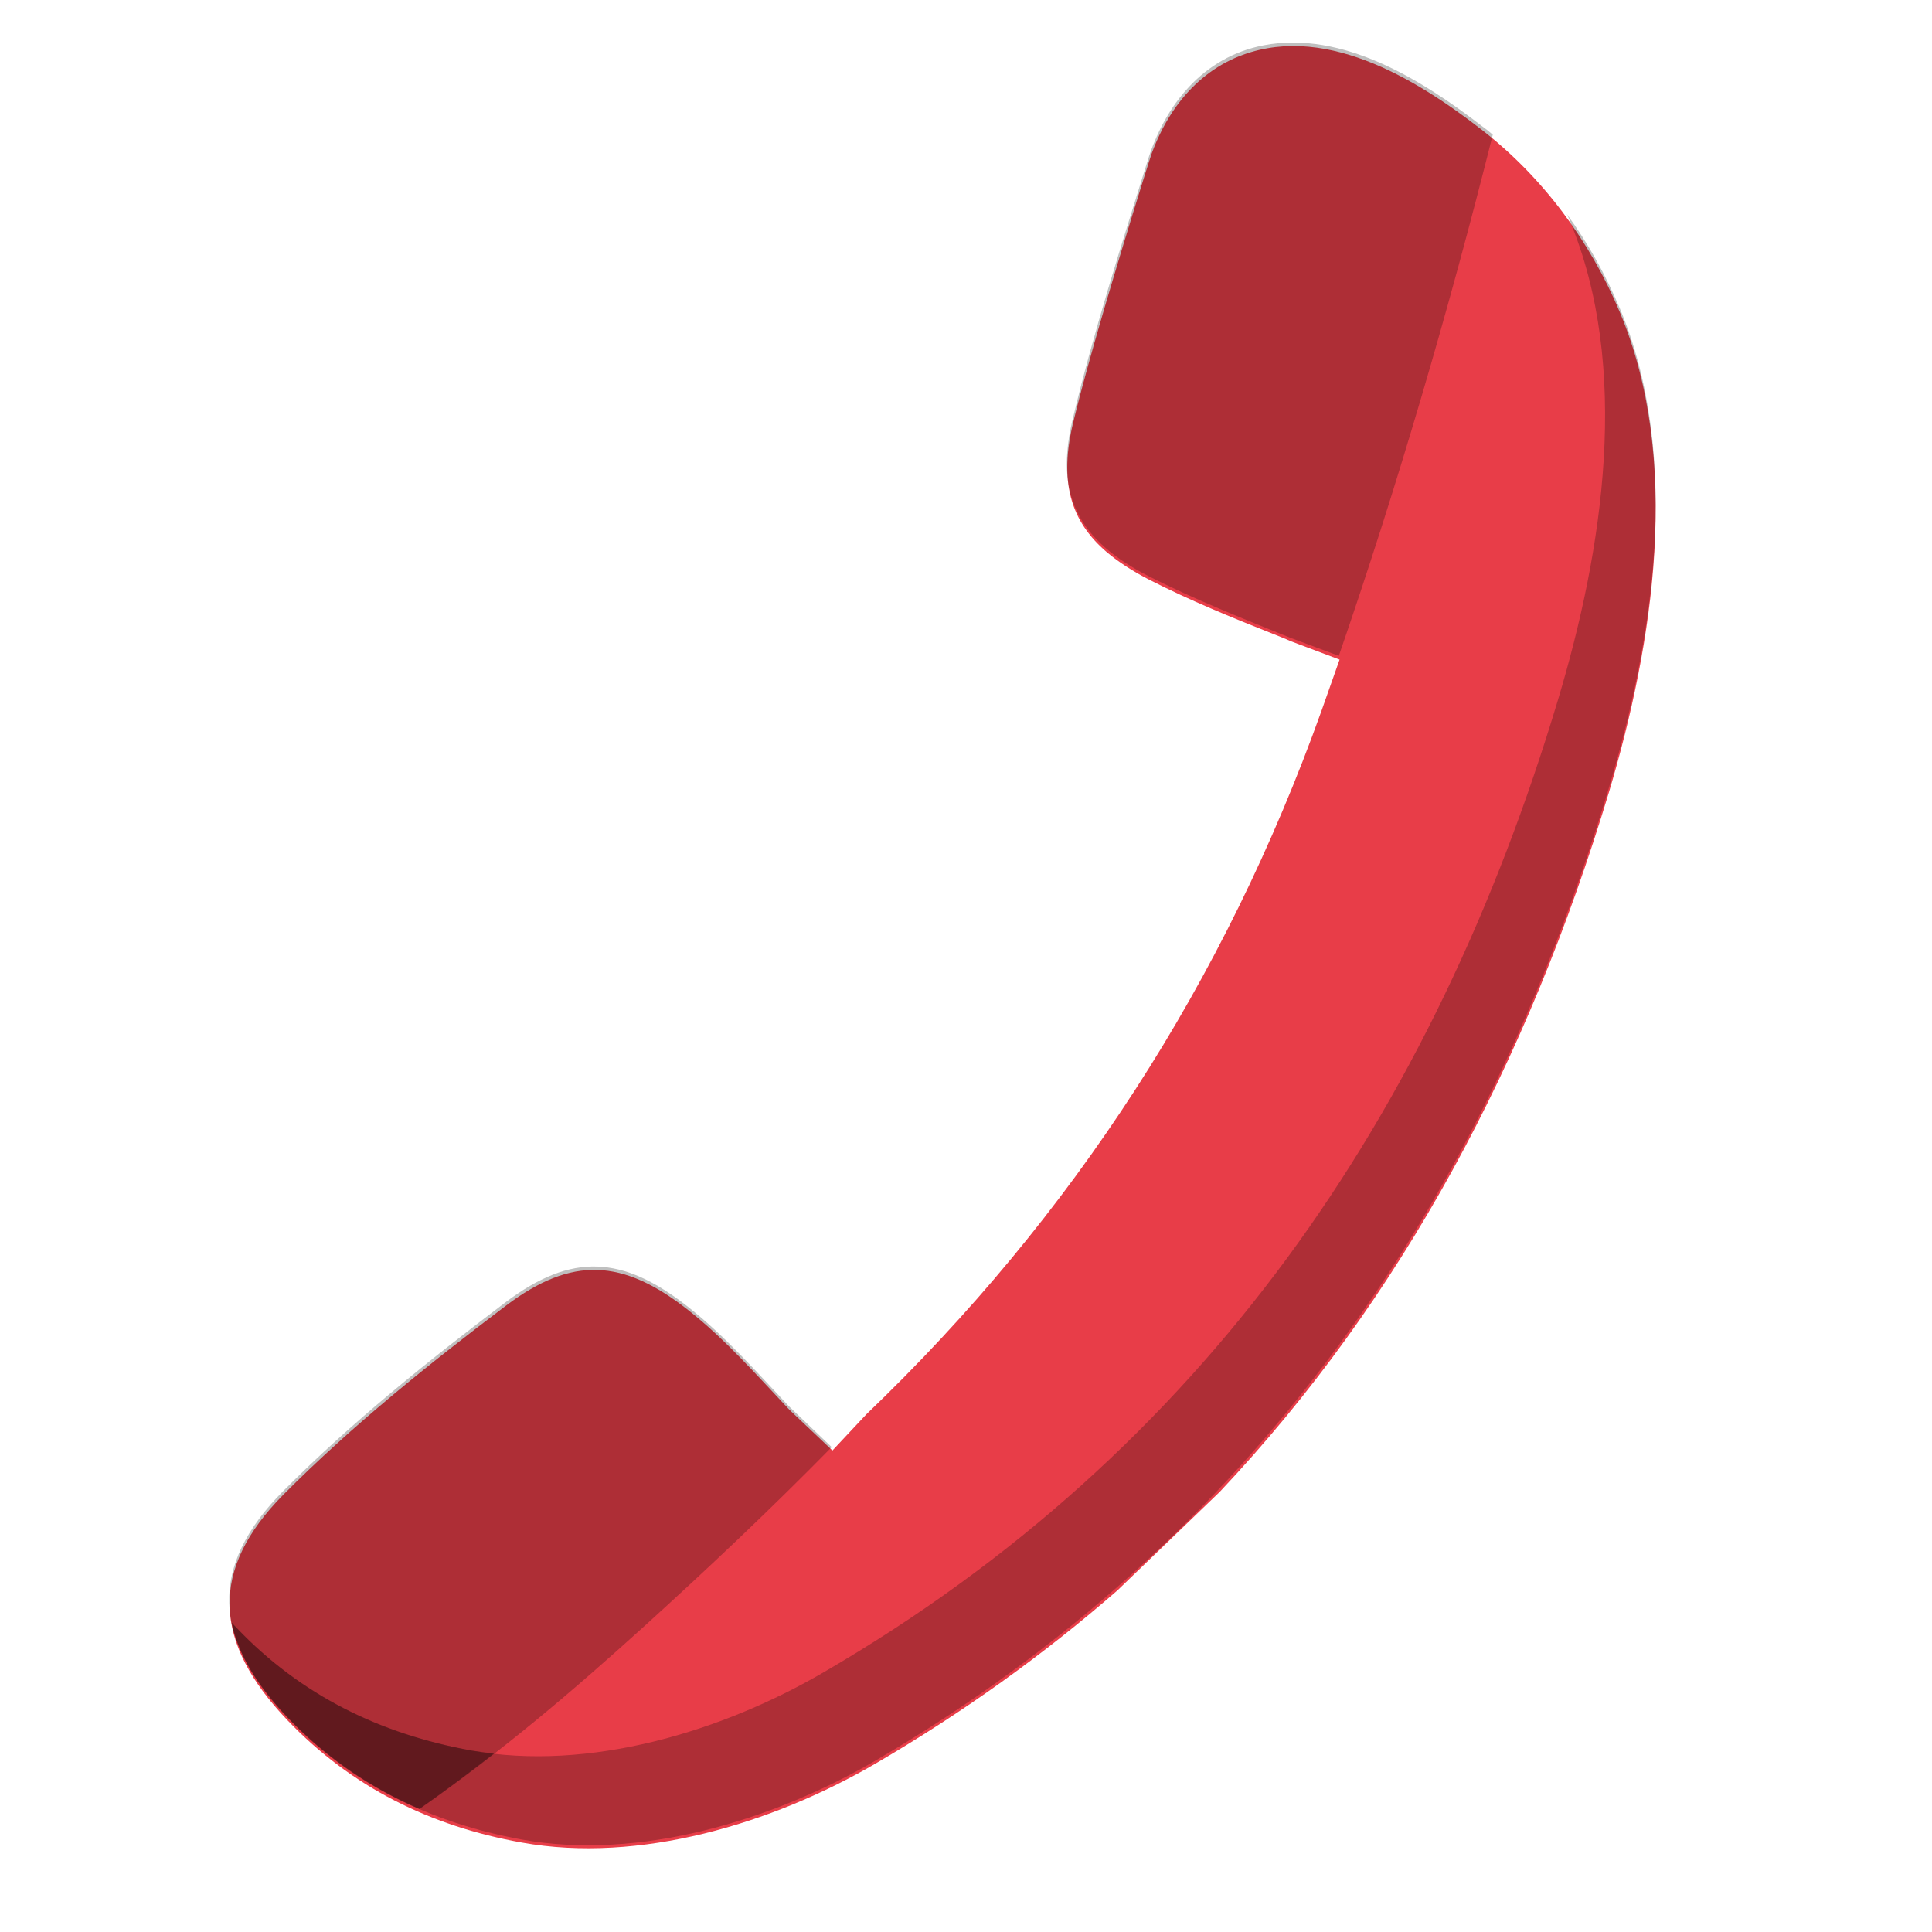<?xml version="1.0" encoding="utf-8"?>
<!-- Generator: Adobe Illustrator 26.0.2, SVG Export Plug-In . SVG Version: 6.00 Build 0)  -->
<svg version="1.1" id="Capa_1" xmlns="http://www.w3.org/2000/svg" xmlns:xlink="http://www.w3.org/1999/xlink" x="0px" y="0px"
	 viewBox="0 0 512 512" style="enable-background:new 0 0 512 512;" xml:space="preserve">
<style type="text/css">
	.st0{fill:#E83D48;}
	.st1{opacity:0.25;}
</style>
<g>
	<path class="st0" d="M429.3,82.8c-7.9-18.9-20.4-35.8-36.6-48.4c-17.5-13.6-42.6-29-65.5-19c-6.3,2.8-11.4,7.2-15.4,12.7
		c-2.7,3.7-4.9,8-6.6,12.6c-0.4,1-15.3,48.3-20.8,71.3c-3.7,15.4-0.9,26,9,34.4c3.1,2.6,6.8,5,11.3,7.3c10.6,5.4,21.6,9.9,32.7,14.3
		c1.5,0.6,3.1,1.2,4.6,1.9l13,4.9l-4.8,13.6c-25.6,71.6-65.7,133.8-120.6,186.4l-9,9.6l-11.4-10.8c-8.6-9.1-17-18.7-26.8-26.4
		c-17.3-13.6-30.8-14.4-48.3-1.2c-20.5,15.5-40.8,31.8-58.9,50c-20,20.1-18.6,39.4,1,59.9c17,17.8,38,28.1,62.1,32.4
		c31.1,5.6,66.3-5,93.5-20.8c23.5-13.7,44.9-29.1,64.3-46l27.1-26.1c48.4-51.3,81.7-114.1,103.2-185.5
		C438.2,170.3,445.7,122,429.3,82.8L429.3,82.8z"/>
	<path class="st1" d="M354.8,173.8c15.4-44.6,29.1-91.4,40.8-138.1c-0.9-0.8-1.9-1.6-2.9-2.3C376.9,21.2,355.7,8,334.9,12
		c-16.1,3.1-26.2,15.8-30.8,30.7c-7,22.6-14.3,45.2-19.8,68.3c-4.9,20.2,1.5,32.2,20.3,41.8c12.1,6.1,24.7,11.1,37.3,16.2
		L354.8,173.8z"/>
	<path class="st1" d="M220.4,383.5c-15.8,16.1-32.5,31.9-49.7,47.5c-19.1,17.3-37.3,32.8-59.5,48.4c-13-5.6-24.8-13.6-35.1-24.4
		c-19.6-20.6-21-39.8-1-59.9c18.1-18.2,38.4-34.5,58.9-50c17.5-13.2,31-12.4,48.3,1.2c9.8,7.7,18.2,17.3,26.8,26.4L220.4,383.5z"/>
	<g id="ADEcVW_1_" class="st1">
		<g>
			<path d="M426.3,209c-33,109.8-94,199.1-194.5,257.7c-27.2,15.8-62.4,26.4-93.5,20.8c-24.1-4.4-45.1-14.6-62.1-32.4
				c-8.1-8.5-13.1-16.8-14.8-25.1c0.4,0.5,0.9,1,1.4,1.5c17,17.8,38,28.1,62.1,32.4c31.1,5.6,66.3-4.9,93.5-20.8
				C319,384.6,380,295.2,412.9,185.4c11.9-39.7,19.4-88,3-127.2c-0.2-0.5-0.4-1-0.7-1.5c5.5,7.5,10.2,15.9,14.1,25.1
				C445.7,121,438.2,169.3,426.3,209L426.3,209z"/>
		</g>
	</g>
	<path class="st1" d="M124.9,463.9c-24.1-4.4-45.1-14.6-62.1-32.4c-0.5-0.5-0.9-1-1.4-1.5v0.1c0.1,0.4,0.2,0.8,0.2,1.1
		c0.4,1.7,1,3.3,1.6,4.9c1.3,3.2,2.9,6.2,4.8,9.1c1.9,2.8,4,5.4,6.2,7.9c2.4,2.6,4.9,5.1,7.5,7.5c4.8,4.3,9.8,8.1,15.3,11.5
		c3.6,2.2,7.3,4.2,11.2,6c0.8,0.4,1.5,0.7,2.3,1c0.2,0.1,0.4,0.2,0.6,0.3c7-4.9,13.5-9.8,19.8-14.7
		C129,464.5,126.9,464.2,124.9,463.9L124.9,463.9z"/>
</g>
</svg>
